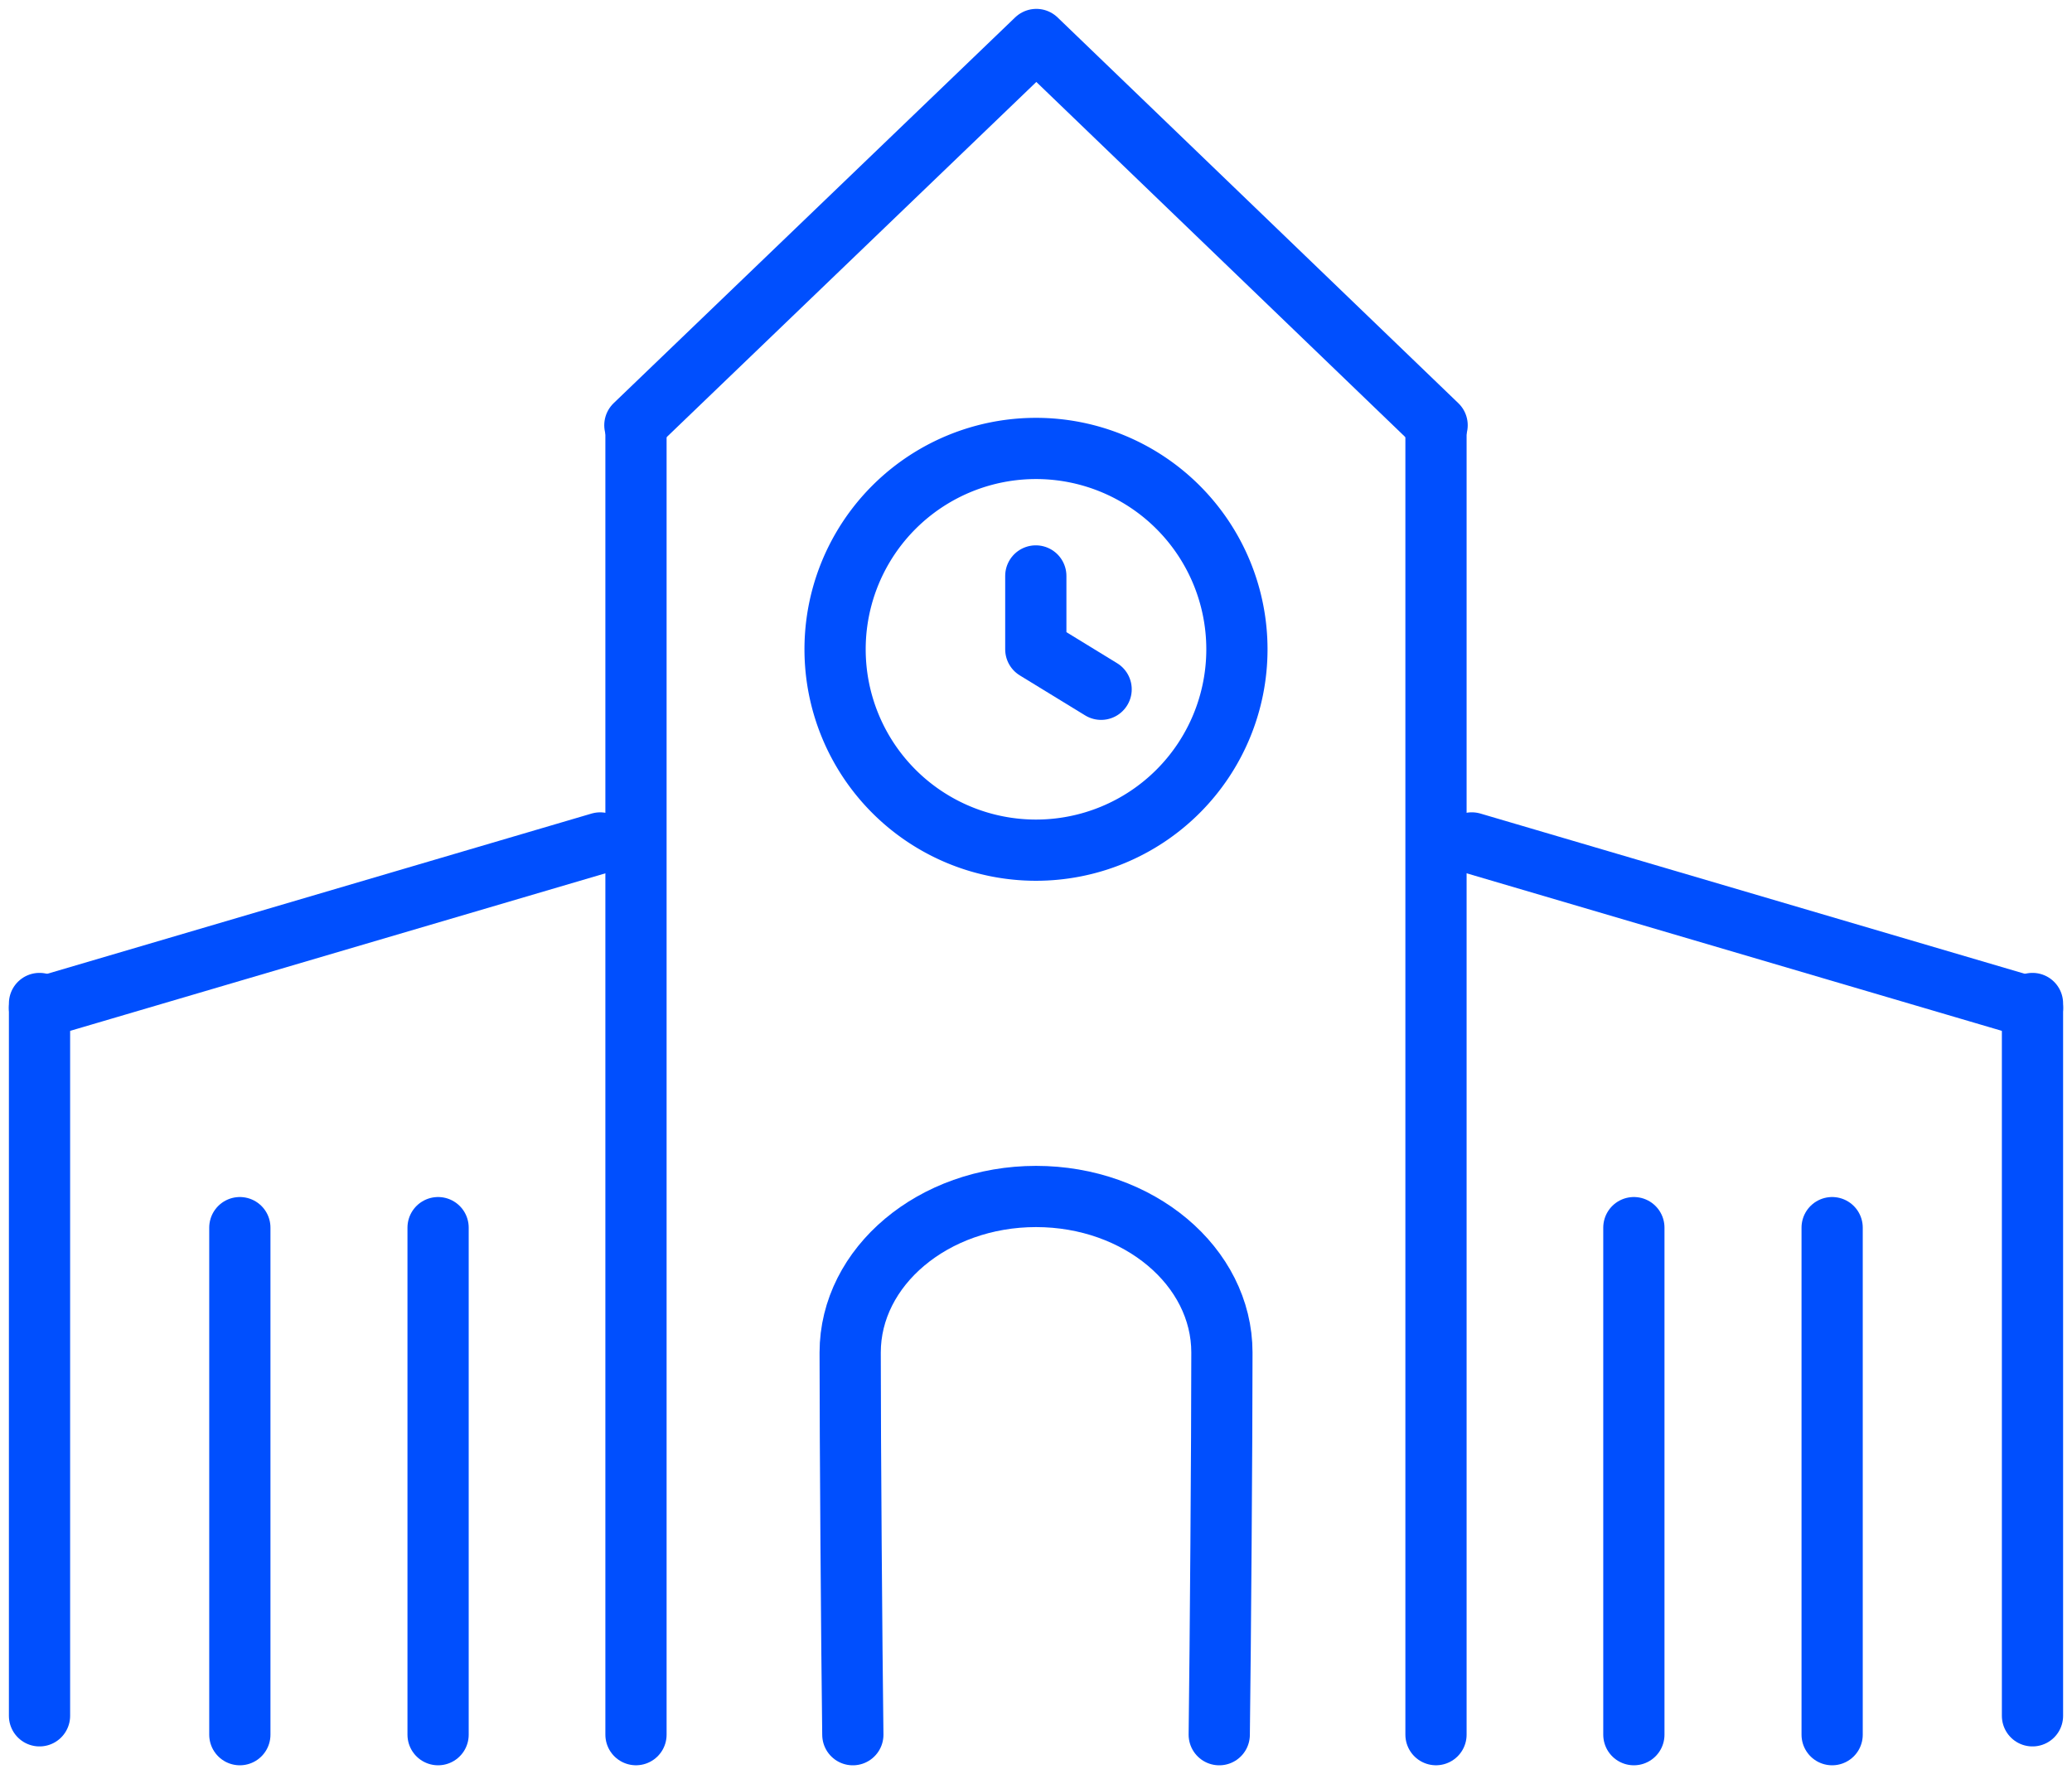 <svg xmlns="http://www.w3.org/2000/svg" xmlns:xlink="http://www.w3.org/1999/xlink" width="94.754" height="81.154" viewBox="0 0 94.754 81.154">
  <defs>
    <clipPath id="clip-path">
      <rect id="長方形_23249" data-name="長方形 23249" width="94.754" height="81.154" fill="none" stroke="#004ffe" stroke-width="1"/>
    </clipPath>
  </defs>
  <g id="グループ_24388" data-name="グループ 24388" clip-path="url(#clip-path)">
    <path id="パス_148828" data-name="パス 148828" d="M22.519,19.045,40.879,1.4,59.206,19.045" transform="translate(6.514 0.406)" fill="none" stroke="#004ffe" stroke-linecap="round" stroke-linejoin="round" stroke-width="2.8"/>
    <path id="パス_148829" data-name="パス 148829" d="M47.035,67.07c.054-4.1.122-13.416.122-17.481,0-3.943-3.807-7.139-8.5-7.139s-8.5,3.2-8.5,7.139c0,4.064.068,13.384.122,17.481" transform="translate(8.722 12.28)" fill="none" stroke="#004ffe" stroke-linecap="round" stroke-linejoin="round" stroke-width="2.8"/>
    <line id="線_1263" data-name="線 1263" y1="32.584" transform="translate(1.807 45.902)" fill="none" stroke="#004ffe" stroke-linecap="round" stroke-linejoin="round" stroke-width="2.8"/>
    <line id="線_1264" data-name="線 1264" y1="32.584" transform="translate(92.947 45.902)" fill="none" stroke="#004ffe" stroke-linecap="round" stroke-linejoin="round" stroke-width="2.8"/>
    <line id="線_1265" data-name="線 1265" y1="7.55" x2="25.642" transform="translate(1.805 38.558)" fill="none" stroke="#004ffe" stroke-linecap="round" stroke-linejoin="round" stroke-width="2.8"/>
    <line id="線_1266" data-name="線 1266" x1="25.642" y1="7.55" transform="translate(67.306 38.557)" fill="none" stroke="#004ffe" stroke-linecap="round" stroke-linejoin="round" stroke-width="2.8"/>
    <line id="線_1267" data-name="線 1267" y2="59.897" transform="translate(29.084 19.451)" fill="none" stroke="#004ffe" stroke-linecap="round" stroke-linejoin="round" stroke-width="2.8"/>
    <line id="線_1268" data-name="線 1268" y2="59.897" transform="translate(65.669 19.451)" fill="none" stroke="#004ffe" stroke-linecap="round" stroke-linejoin="round" stroke-width="2.8"/>
    <path id="パス_148830" data-name="パス 148830" d="M38.808,15.91A9.188,9.188,0,1,1,29.621,25.1,9.187,9.187,0,0,1,38.808,15.91Z" transform="translate(8.568 4.603)" fill="none" stroke="#004ffe" stroke-linecap="round" stroke-linejoin="round" stroke-width="2.8"/>
    <path id="パス_148831" data-name="パス 148831" d="M36.74,20.434V23.79l2.987,1.829" transform="translate(10.628 5.911)" fill="none" stroke="#004ffe" stroke-linecap="round" stroke-linejoin="round" stroke-width="2.8"/>
    <line id="線_1269" data-name="線 1269" y2="23.194" transform="translate(10.968 56.155)" fill="none" stroke="#004ffe" stroke-linecap="round" stroke-linejoin="round" stroke-width="2.8"/>
    <line id="線_1270" data-name="線 1270" y2="23.194" transform="translate(20.034 56.155)" fill="none" stroke="#004ffe" stroke-linecap="round" stroke-linejoin="round" stroke-width="2.8"/>
    <line id="線_1271" data-name="線 1271" y2="23.194" transform="translate(74.718 56.155)" fill="none" stroke="#004ffe" stroke-linecap="round" stroke-linejoin="round" stroke-width="2.8"/>
    <line id="線_1272" data-name="線 1272" y2="23.194" transform="translate(83.785 56.155)" fill="none" stroke="#004ffe" stroke-linecap="round" stroke-linejoin="round" stroke-width="2.8"/>
  </g>
</svg>
